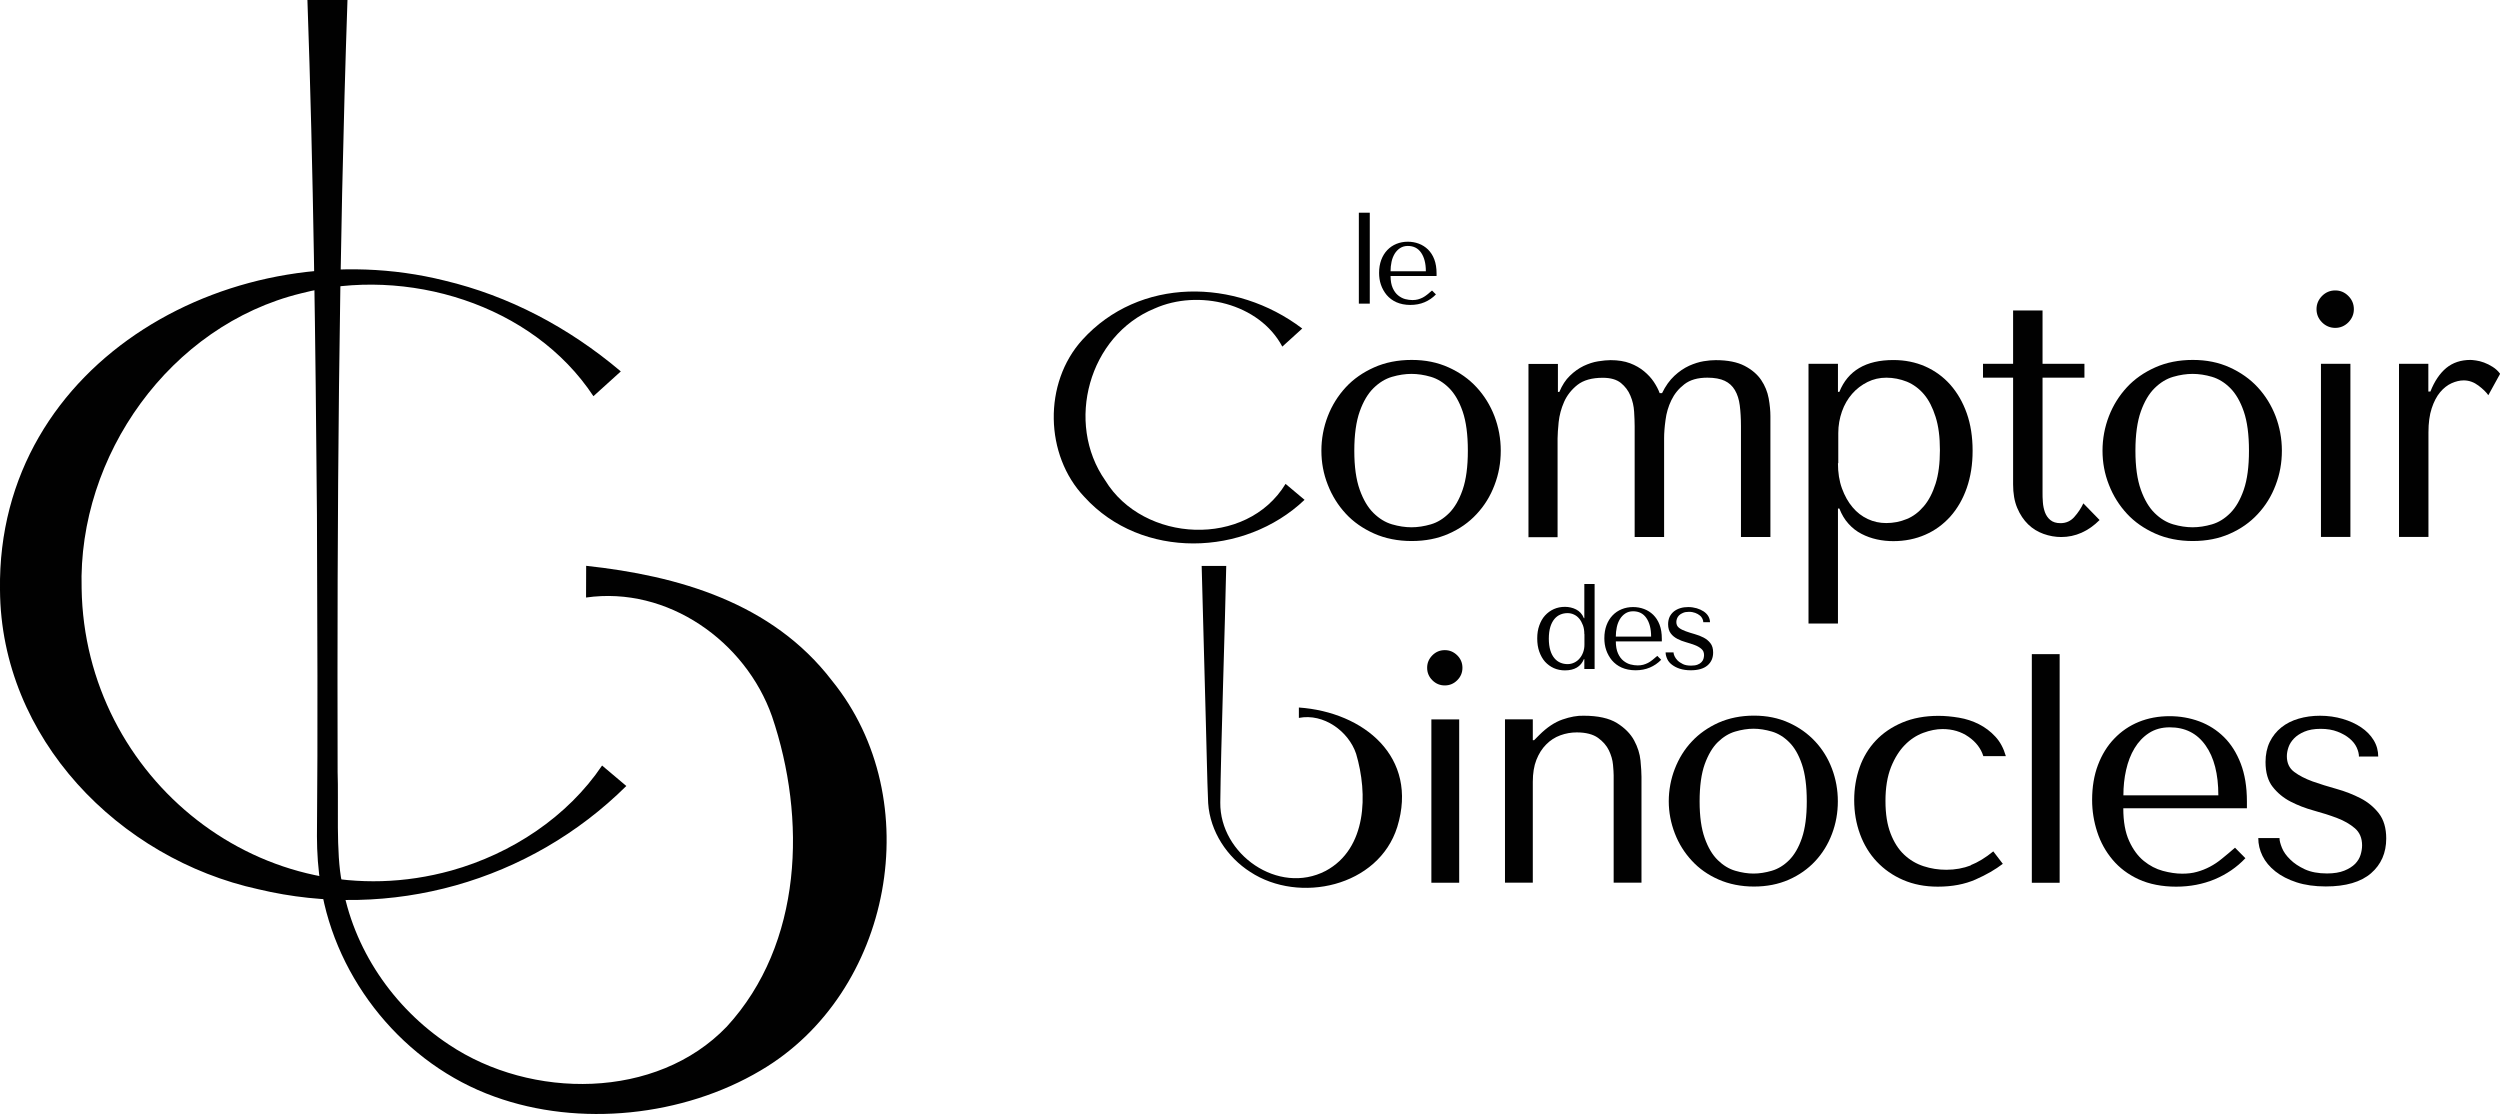 <svg xmlns="http://www.w3.org/2000/svg" id="Calque_2" data-name="Calque 2" viewBox="0 0 230.95 102.92"><defs><style>      .cls-1 {        fill: #010101;      }    </style></defs><g id="Calque_1-2" data-name="Calque 1"><g><g><path class="cls-1" d="M57.87,72.6c-8.93,8.85-21.78,12.47-34,9.55C10.99,79.34.08,68.19,0,54.49c-.31-21.3,21.93-33.35,41.07-28.57,5.92,1.41,11.43,4.29,16.28,8.39l-2.53,2.29c-5.62-8.52-17.26-12.03-27.01-9.5-12.11,2.96-20.62,15-20.27,27.26.26,17.54,16.83,30.87,34.16,26.06,5.58-1.56,10.73-4.97,13.92-9.7l2.24,1.89h0Z"></path><path class="cls-1" d="M32.1,0c-.81,23.77-.97,47.54-.91,71.32.1,2.76-.17,7.55.4,10.21,1,6.1,4.75,11.58,9.88,14.97,7.59,5.09,19.18,5.11,25.67-1.66,7.04-7.66,7.37-19.25,4.18-28.66-2.44-6.94-9.65-12.06-17.18-10.98,0,0,.01-2.93.01-2.93,8.49.92,17.18,3.39,22.71,10.61,8.93,11,5.57,28.87-6.59,36.01-7.15,4.24-16.74,5.26-24.58,2.42-8.33-2.98-14.66-10.73-16.05-19.45-.25-1.46-.36-3.14-.36-4.6.09-9.85.03-19.89,0-29.72-.13-15.85-.32-31.7-.88-47.55h3.7Z"></path></g><g><g><path class="cls-1" d="M138.64,41.64c0,1.11-.19,2.17-.58,3.18-.38,1.01-.93,1.9-1.65,2.67-.71.77-1.58,1.38-2.59,1.82-1.01.45-2.15.67-3.41.67s-2.44-.23-3.47-.69c-1.03-.46-1.91-1.07-2.62-1.84-.71-.77-1.27-1.66-1.66-2.67-.4-1.01-.59-2.06-.59-3.15s.2-2.17.59-3.18c.39-1.01.95-1.9,1.66-2.67.71-.77,1.59-1.38,2.62-1.84,1.03-.46,2.19-.69,3.47-.69s2.39.23,3.41.69,1.88,1.07,2.59,1.84c.71.77,1.26,1.66,1.65,2.67.38,1.01.58,2.07.58,3.18ZM135.6,41.64c0-1.49-.16-2.7-.48-3.63s-.74-1.65-1.25-2.16-1.08-.86-1.69-1.04-1.22-.27-1.79-.27-1.17.09-1.79.27c-.62.18-1.19.53-1.71,1.04s-.95,1.23-1.28,2.16c-.33.93-.5,2.14-.5,3.63s.17,2.67.5,3.6c.33.93.76,1.65,1.28,2.16s1.09.86,1.71,1.04c.62.18,1.21.27,1.79.27s1.17-.09,1.79-.27,1.18-.53,1.69-1.04.93-1.23,1.25-2.16c.32-.93.48-2.13.48-3.6Z"></path><path class="cls-1" d="M141.2,49.61v-15.99h2.72v2.59h.13c.26-.62.58-1.12.98-1.5.39-.38.81-.68,1.26-.9.45-.21.89-.36,1.34-.43.45-.07.83-.11,1.15-.11.7,0,1.31.1,1.81.29s.93.44,1.29.74c.36.3.66.62.9.98.23.35.42.7.54,1.04h.22c.32-.66.7-1.19,1.14-1.6s.89-.71,1.36-.93c.47-.21.92-.35,1.34-.42s.8-.1,1.12-.1c1.11,0,2,.18,2.67.53.67.35,1.18.79,1.53,1.31.35.52.58,1.09.69,1.69.11.61.16,1.16.16,1.65v11.16h-2.72v-10.24c0-.72-.04-1.36-.11-1.92-.07-.55-.22-1.02-.45-1.41s-.54-.67-.94-.86c-.4-.19-.94-.29-1.6-.29-.9,0-1.6.2-2.13.61s-.92.89-1.2,1.47c-.28.58-.46,1.19-.54,1.84-.09.65-.13,1.21-.13,1.68v9.12h-2.72v-10.24c0-.38-.02-.83-.05-1.34-.03-.51-.14-1-.34-1.47-.19-.47-.49-.86-.88-1.18-.4-.32-.95-.48-1.68-.48-1,0-1.78.22-2.34.66-.55.44-.96.96-1.23,1.57-.27.61-.43,1.23-.5,1.86-.06.63-.1,1.14-.1,1.52v9.12h-2.72Z"></path><path class="cls-1" d="M167.07,33.61h2.72v2.59h.13c.79-1.96,2.45-2.94,4.99-2.94,1.07,0,2.05.2,2.94.59.9.4,1.67.96,2.32,1.69.65.74,1.16,1.62,1.52,2.64.36,1.02.54,2.18.54,3.46s-.18,2.4-.54,3.44c-.36,1.03-.87,1.91-1.52,2.64-.65.72-1.42,1.29-2.32,1.68-.89.39-1.88.59-2.94.59-.51,0-1.02-.05-1.52-.16s-.98-.28-1.42-.51c-.45-.23-.85-.54-1.2-.93-.35-.38-.63-.85-.85-1.41h-.13v10.62h-2.72v-23.99ZM169.79,42.79c0,.87.12,1.65.37,2.33.25.68.57,1.26.98,1.74.4.48.87.84,1.41,1.09.53.25,1.1.37,1.7.37.66,0,1.29-.12,1.89-.37.6-.24,1.12-.64,1.58-1.18s.82-1.24,1.09-2.09c.27-.85.4-1.89.4-3.1s-.13-2.22-.4-3.07c-.27-.85-.62-1.55-1.07-2.08-.45-.53-.98-.92-1.58-1.17-.61-.24-1.24-.37-1.9-.37-.62,0-1.2.13-1.74.4s-1.02.63-1.42,1.09-.72,1-.94,1.63-.34,1.29-.34,2v2.78Z"></path><path class="cls-1" d="M183.19,34.89v-1.28h2.78v-4.93h2.72v4.93h3.87v1.28h-3.87v10.62c0,.26,0,.55.03.88.02.33.09.64.19.93.11.29.27.53.5.72s.54.29.94.29c.51,0,.94-.19,1.28-.58.34-.38.62-.8.83-1.25l1.5,1.54c-1.04,1.04-2.23,1.57-3.55,1.57-.55,0-1.1-.1-1.63-.29-.53-.19-1.01-.48-1.42-.88s-.75-.9-1.01-1.52c-.26-.62-.38-1.34-.38-2.18v-9.85h-2.78Z"></path><path class="cls-1" d="M210.8,41.64c0,1.11-.19,2.17-.58,3.18-.38,1.01-.93,1.9-1.65,2.67-.71.77-1.58,1.38-2.59,1.82-1.01.45-2.15.67-3.41.67s-2.44-.23-3.47-.69c-1.03-.46-1.91-1.07-2.62-1.84-.71-.77-1.27-1.66-1.66-2.67-.4-1.01-.59-2.06-.59-3.15s.2-2.17.59-3.18c.39-1.01.95-1.9,1.66-2.67.71-.77,1.59-1.38,2.62-1.84,1.03-.46,2.19-.69,3.47-.69s2.39.23,3.41.69c1.01.46,1.88,1.07,2.59,1.84.71.77,1.26,1.66,1.65,2.67.38,1.01.58,2.07.58,3.18ZM207.76,41.64c0-1.49-.16-2.7-.48-3.63s-.74-1.65-1.25-2.16-1.08-.86-1.69-1.04-1.22-.27-1.79-.27-1.17.09-1.79.27c-.62.18-1.19.53-1.71,1.04s-.95,1.23-1.28,2.16c-.33.93-.5,2.14-.5,3.63s.17,2.67.5,3.6c.33.93.76,1.65,1.28,2.16s1.09.86,1.71,1.04c.62.18,1.21.27,1.79.27s1.17-.09,1.79-.27,1.18-.53,1.69-1.04.93-1.23,1.25-2.16.48-2.13.48-3.6Z"></path><path class="cls-1" d="M214.51,27.34c.34-.34.75-.51,1.22-.51s.87.17,1.21.51c.34.34.51.75.51,1.22s-.17.87-.51,1.22c-.34.34-.75.51-1.21.51s-.88-.17-1.22-.51-.51-.75-.51-1.22.17-.87.51-1.22ZM217.13,33.61v15.99h-2.72v-15.99h2.72Z"></path><path class="cls-1" d="M224.33,33.61v2.56h.19c.38-.96.87-1.68,1.47-2.18.6-.49,1.34-.74,2.24-.74.11,0,.27.02.5.05.22.03.47.09.74.19s.53.23.8.4c.27.17.5.38.69.64l-1.09,1.98c-.19-.28-.5-.58-.91-.89s-.87-.48-1.36-.48c-.36,0-.74.09-1.12.26-.38.17-.74.45-1.06.83-.32.38-.58.88-.78,1.49-.2.61-.3,1.35-.3,2.22v9.66h-2.72v-15.99h2.72Z"></path></g><g><path class="cls-1" d="M126.54,28.05h-1.01v-8.4h1.01v8.4Z"></path><path class="cls-1" d="M128.46,25.49c0,.46.07.83.2,1.12.13.29.3.52.5.68.2.16.42.28.65.34.23.06.46.09.67.09.19,0,.36-.02.51-.06.15-.04.3-.1.44-.17.14-.07.28-.17.42-.28s.28-.24.44-.37l.36.36c-.3.31-.65.55-1.05.72s-.84.25-1.32.25-.92-.09-1.28-.25-.66-.39-.9-.67c-.23-.28-.41-.6-.53-.95s-.17-.72-.17-1.09c0-.45.07-.85.2-1.2s.32-.66.56-.91c.24-.25.52-.44.84-.57.32-.13.67-.2,1.05-.2.36,0,.7.06,1.02.18.32.12.6.3.85.54.24.24.44.54.58.91.14.37.21.8.21,1.3v.24h-4.25ZM131.72,25.05c0-.72-.15-1.29-.44-1.71s-.7-.62-1.23-.62c-.27,0-.51.07-.71.2-.2.13-.37.31-.5.52-.13.22-.23.46-.29.75-.06.28-.09.57-.09.87h3.26Z"></path></g><g><path class="cls-1" d="M147.31,61.8h-.95v-.91h-.04c-.28.69-.87,1.04-1.75,1.04-.37,0-.72-.07-1.03-.21s-.58-.34-.81-.59c-.23-.26-.4-.57-.53-.93-.13-.36-.19-.77-.19-1.22s.06-.84.19-1.2c.13-.36.3-.67.53-.92.23-.25.5-.45.81-.59.31-.14.66-.21,1.03-.21.18,0,.36.02.53.06.18.04.34.1.5.18.16.08.3.19.42.32.12.13.22.29.3.49h.04v-3.16h.95v7.84ZM146.36,58.58c0-.31-.04-.58-.13-.82-.09-.24-.2-.44-.34-.61-.14-.17-.31-.3-.49-.38-.19-.09-.39-.13-.59-.13-.23,0-.45.04-.66.13-.21.09-.39.22-.55.41-.16.19-.29.44-.38.73-.09.3-.14.66-.14,1.09s.05.78.14,1.08.22.54.38.73.34.32.55.41c.21.09.43.13.67.13.22,0,.42-.05.61-.14.19-.09.36-.22.49-.38.14-.16.25-.35.33-.57.08-.22.12-.45.12-.7v-.98Z"></path><path class="cls-1" d="M149.27,59.24c0,.46.07.83.2,1.12.13.29.3.52.5.68.2.16.42.28.65.34.23.06.46.09.67.09.19,0,.36-.02.51-.06.15-.04.3-.1.44-.17.14-.07.28-.17.42-.28s.28-.24.44-.37l.36.36c-.3.31-.65.55-1.05.72s-.84.25-1.32.25-.92-.09-1.28-.25-.66-.39-.9-.67c-.23-.28-.41-.6-.53-.95s-.17-.72-.17-1.09c0-.45.07-.85.2-1.2s.32-.66.56-.91c.24-.25.52-.44.84-.57.32-.13.67-.2,1.05-.2.36,0,.7.06,1.02.18.32.12.6.3.85.54.24.24.44.54.58.91.14.37.21.8.21,1.3v.24h-4.25ZM152.53,58.8c0-.72-.15-1.29-.44-1.71s-.7-.62-1.23-.62c-.27,0-.51.07-.71.2-.2.13-.37.31-.5.52-.13.22-.23.46-.29.75-.06.28-.09.57-.09.87h3.26Z"></path><path class="cls-1" d="M157.35,57.47c0-.1-.03-.2-.08-.31-.05-.11-.13-.22-.25-.31-.11-.09-.25-.17-.41-.23-.16-.06-.36-.1-.58-.1s-.41.03-.56.1c-.15.06-.27.14-.36.23-.09.09-.15.19-.19.3-.04.11-.06.21-.06.31,0,.23.08.41.25.54.17.13.38.23.63.32s.53.18.82.26.57.19.82.32c.25.13.46.3.63.52s.25.5.25.86c0,.49-.17.89-.52,1.19-.35.3-.87.45-1.55.45-.38,0-.71-.05-1-.14-.29-.09-.53-.22-.73-.37s-.35-.33-.44-.53-.15-.4-.15-.61h.73c0,.09.03.2.09.34.06.13.15.27.28.4.13.13.3.24.5.34s.46.14.76.14c.24,0,.44-.03.59-.09.16-.06.28-.14.37-.24.09-.09.15-.2.18-.31.03-.11.05-.22.05-.33,0-.25-.08-.44-.25-.58-.16-.14-.37-.26-.61-.35-.25-.09-.51-.18-.8-.26-.29-.08-.55-.18-.8-.31-.25-.13-.45-.29-.61-.5s-.25-.49-.25-.85c0-.26.05-.49.14-.69.1-.2.23-.36.4-.5.17-.13.36-.23.59-.3.23-.07.47-.1.73-.1.27,0,.53.04.78.11.24.07.45.17.64.29.18.12.33.27.43.44s.16.36.16.56h-.64Z"></path></g><g><path class="cls-1" d="M132.32,60.54c.32-.32.7-.48,1.15-.48s.82.16,1.15.48c.32.32.48.7.48,1.15s-.16.83-.48,1.15c-.32.32-.7.48-1.15.48s-.83-.16-1.15-.48c-.32-.32-.48-.7-.48-1.15s.16-.82.48-1.15ZM134.8,66.46v15.09h-2.57v-15.09h2.57Z"></path><path class="cls-1" d="M149.07,81.55v-9.93c0-.2-.02-.52-.06-.97s-.17-.89-.38-1.33-.55-.83-1.01-1.16c-.46-.33-1.12-.5-1.96-.5-.52,0-1.03.09-1.52.27-.49.18-.93.46-1.31.85-.38.38-.68.86-.9,1.42-.22.56-.33,1.24-.33,2.02v9.32h-2.57v-15.09h2.57v1.93h.12l.48-.48c.7-.7,1.42-1.18,2.14-1.43.72-.25,1.38-.37,1.96-.35,1.33,0,2.35.23,3.08.68.72.45,1.25.99,1.58,1.6.33.61.53,1.24.59,1.87.06.63.09,1.13.09,1.49v9.78h-2.57Z"></path><path class="cls-1" d="M169.78,74.03c0,1.05-.18,2.05-.54,3-.36.96-.88,1.8-1.55,2.52-.67.72-1.49,1.3-2.45,1.72-.96.42-2.03.63-3.21.63s-2.3-.22-3.27-.65c-.98-.43-1.8-1.01-2.47-1.74-.67-.72-1.2-1.56-1.57-2.52s-.56-1.95-.56-2.97.19-2.05.56-3,.89-1.8,1.57-2.52c.67-.72,1.5-1.3,2.47-1.74.98-.43,2.07-.65,3.27-.65s2.26.22,3.21.65c.96.43,1.77,1.01,2.45,1.74.67.72,1.19,1.56,1.55,2.52s.54,1.96.54,3ZM166.91,74.03c0-1.41-.15-2.55-.45-3.43-.3-.88-.69-1.56-1.18-2.04-.48-.48-1.02-.81-1.6-.98-.58-.17-1.15-.26-1.69-.26s-1.11.09-1.69.26c-.58.17-1.12.5-1.61.98s-.89,1.16-1.21,2.04c-.31.87-.47,2.02-.47,3.43s.16,2.52.47,3.39c.31.88.71,1.55,1.21,2.04.49.48,1.03.81,1.61.98.58.17,1.15.26,1.69.26s1.11-.09,1.69-.26c.58-.17,1.12-.5,1.6-.98.48-.48.88-1.16,1.18-2.04.3-.88.45-2.01.45-3.39Z"></path><path class="cls-1" d="M182.04,79.93c.69-.27,1.39-.7,2.1-1.28l.88,1.15c-.68.52-1.52,1.01-2.52,1.45s-2.16.66-3.49.66c-1.19,0-2.25-.21-3.2-.62s-1.76-.98-2.43-1.69c-.67-.71-1.19-1.56-1.55-2.54-.36-.98-.54-2.03-.54-3.15,0-1.07.17-2.07.5-3.02.33-.94.83-1.77,1.49-2.47.66-.7,1.48-1.26,2.45-1.67s2.08-.62,3.35-.62c.6,0,1.23.06,1.89.17.65.11,1.27.31,1.84.6.57.29,1.08.67,1.52,1.15.44.47.76,1.07.97,1.8h-2.08c-.22-.7-.67-1.3-1.36-1.78-.68-.48-1.49-.72-2.41-.72-.56,0-1.16.12-1.78.35s-1.19.6-1.7,1.12-.94,1.2-1.28,2.05c-.34.86-.51,1.9-.51,3.12s.16,2.19.47,3c.31.81.73,1.47,1.25,1.96.52.49,1.12.85,1.8,1.07.67.22,1.37.33,2.1.33.82,0,1.58-.14,2.28-.41Z"></path><path class="cls-1" d="M190.27,81.55h-2.57v-21.12h2.57v21.12Z"></path><path class="cls-1" d="M196.15,74.67c0,1.23.18,2.23.54,3.02s.81,1.4,1.35,1.84c.54.44,1.13.75,1.76.92.63.17,1.23.26,1.79.26.5,0,.96-.05,1.37-.17.41-.11.81-.27,1.19-.47s.76-.45,1.13-.76c.37-.3.77-.63,1.19-1l.96.97c-.8.85-1.75,1.49-2.84,1.95-1.09.45-2.27.68-3.56.68s-2.48-.23-3.46-.68c-.98-.45-1.78-1.06-2.41-1.81-.63-.75-1.11-1.61-1.42-2.57-.31-.95-.47-1.94-.47-2.94,0-1.21.18-2.29.54-3.24.36-.95.86-1.77,1.51-2.44.64-.67,1.4-1.19,2.26-1.54.86-.35,1.81-.53,2.84-.53.97,0,1.88.16,2.75.48.86.32,1.62.8,2.28,1.45.65.64,1.17,1.46,1.55,2.45.38.99.57,2.15.57,3.5v.63h-11.44ZM204.93,73.46c0-1.95-.39-3.49-1.18-4.6-.79-1.12-1.89-1.67-3.31-1.67-.74,0-1.38.18-1.92.53-.54.35-.98.82-1.33,1.4s-.61,1.25-.78,2.01c-.17.75-.25,1.53-.25,2.34h8.78Z"></path><path class="cls-1" d="M217.92,69.9c0-.26-.07-.54-.21-.85-.14-.3-.36-.58-.66-.83-.3-.25-.67-.46-1.11-.63-.44-.17-.96-.26-1.56-.26s-1.1.09-1.5.26c-.4.17-.72.38-.96.63s-.41.52-.51.81c-.1.29-.15.57-.15.83,0,.62.22,1.11.68,1.45.45.34,1.02.63,1.7.88.68.24,1.42.47,2.21.69.79.22,1.53.51,2.21.86.68.35,1.25.82,1.7,1.4.45.58.68,1.36.68,2.32,0,1.33-.47,2.4-1.4,3.21-.94.81-2.33,1.22-4.18,1.22-1.03,0-1.93-.13-2.7-.38-.77-.25-1.43-.59-1.96-1.01-.53-.42-.93-.9-1.19-1.43-.26-.53-.39-1.08-.39-1.65h1.96c0,.24.08.54.23.91s.4.72.76,1.07c.35.35.8.65,1.36.91.55.25,1.23.38,2.04.38.64,0,1.18-.09,1.6-.26.42-.17.75-.38,1-.63.24-.25.41-.53.5-.83.09-.3.14-.59.14-.88,0-.66-.22-1.19-.66-1.57s-.99-.7-1.65-.95-1.38-.48-2.15-.69-1.49-.49-2.15-.83c-.66-.34-1.21-.8-1.65-1.36s-.66-1.33-.66-2.29c0-.7.13-1.32.39-1.86.26-.53.62-.98,1.07-1.34.45-.36.98-.63,1.6-.81s1.27-.27,1.97-.27c.74,0,1.44.1,2.09.29s1.22.45,1.71.78c.49.33.88.73,1.16,1.19.28.46.42.97.42,1.51h-1.71Z"></path></g><path class="cls-1" d="M113.28,52.28c-.1,5.12-.5,16.93-.55,21.86-.05,4.78,5.37,8.59,9.74,6.31,3.82-2.05,3.9-7.12,2.81-10.81-.69-2.08-3-3.77-5.29-3.32,0,0,0-.96,0-.96,5.99.42,11.08,4.56,9.09,11.03-1.73,5.53-9.06,7.13-13.58,4.16-2.13-1.36-3.71-3.72-3.89-6.35-.11-2.5-.13-4.88-.21-7.33l-.39-14.59h2.25Z"></path><path class="cls-1" d="M120.52,46.17c-5.56,5.29-15.06,5.55-20.34-.26-3.68-3.86-3.81-10.53-.2-14.51,5.26-5.81,14.14-5.74,20.32-1.05,0,0-1.84,1.67-1.84,1.67-2.13-4.01-7.75-5.33-11.8-3.52-6.08,2.49-8.28,10.57-4.56,15.88,3.52,5.78,13.05,6.27,16.66.32,0,0,1.75,1.47,1.75,1.47h0Z"></path></g></g></g></svg>